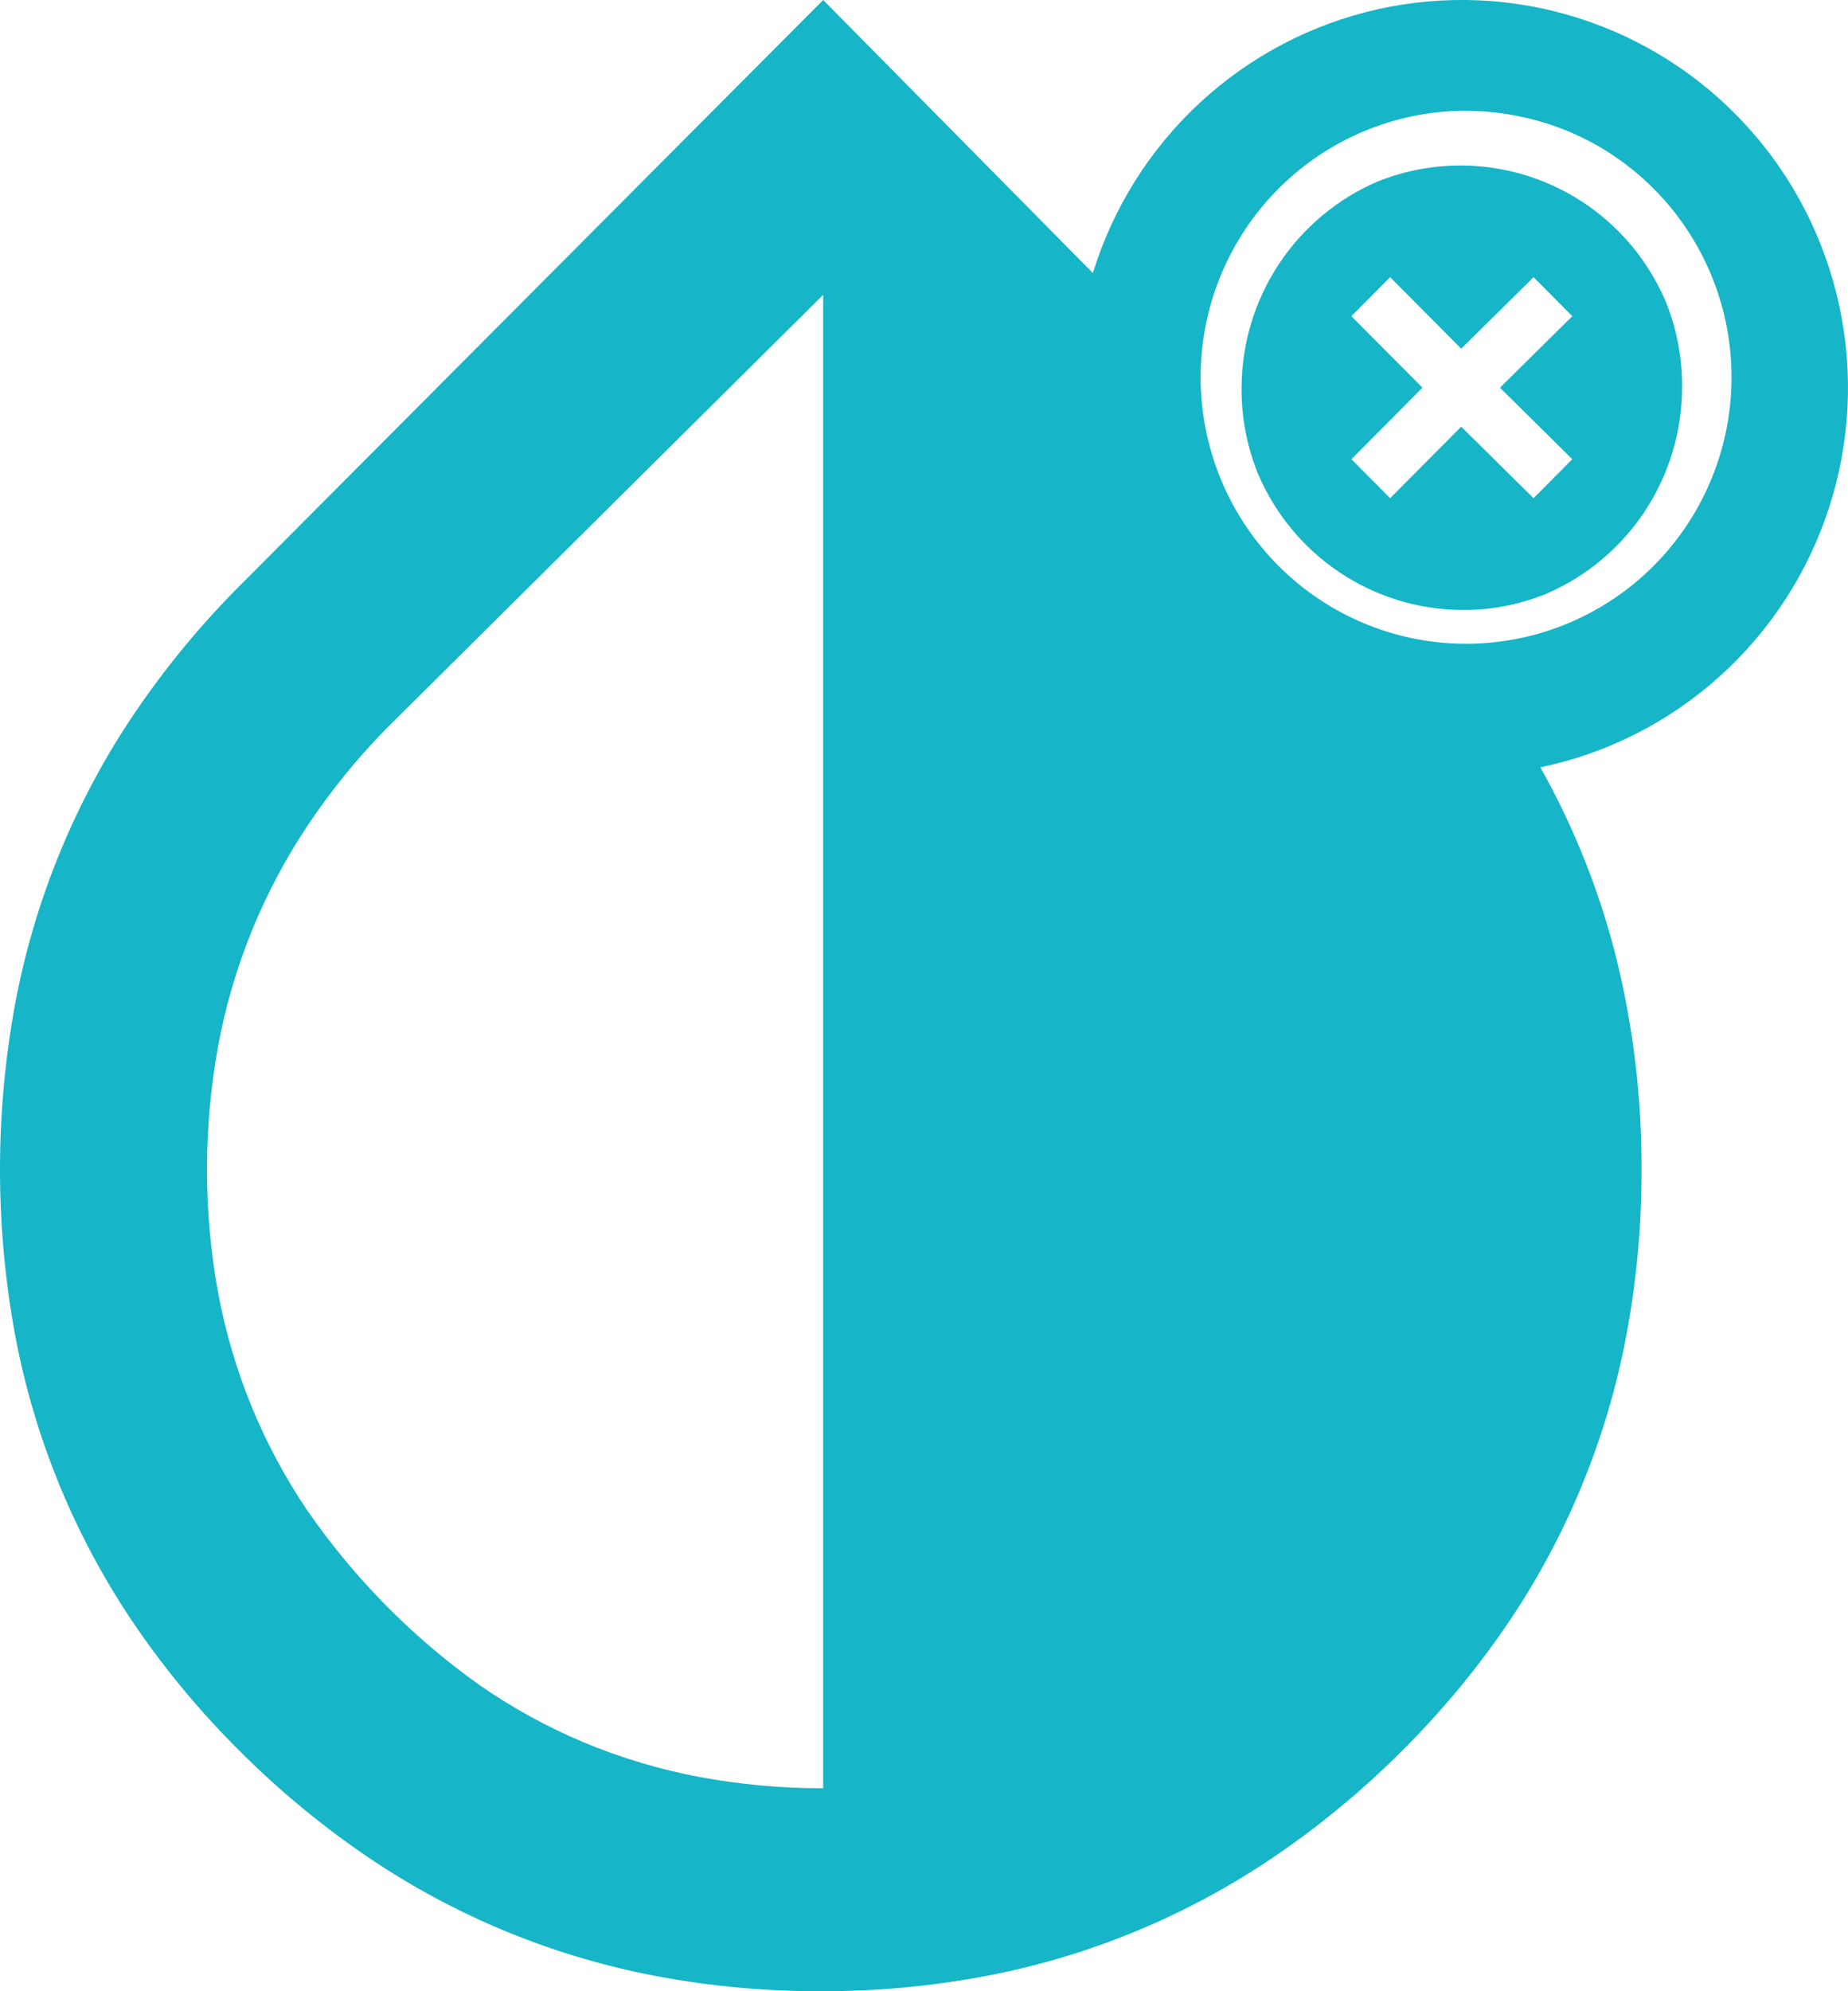 <svg xmlns="http://www.w3.org/2000/svg" width="91" height="98" viewBox="0 0 91 98" fill="none"><g clip-path="url(#clip0_23_89)"><path d="M40.416 98C37.715 98.006 35.02 97.76 32.364 97.264C27.252 96.305 22.39 94.301 18.082 91.377C15.85 89.859 13.764 88.134 11.852 86.226C9.931 84.327 8.195 82.249 6.667 80.019C3.72 75.707 1.702 70.826 0.741 65.688C-0.247 60.314 -0.247 54.805 0.741 49.431C1.705 44.275 3.723 39.375 6.667 35.04C8.195 32.795 9.931 30.7 11.852 28.782L40.535 -0L53.816 13.438C54.808 10.223 56.629 7.329 59.094 5.049C61.56 2.769 64.583 1.183 67.856 0.453C71.129 -0.277 74.537 -0.126 77.733 0.892C80.929 1.909 83.801 3.756 86.056 6.246C88.311 8.736 89.87 11.78 90.575 15.07C91.28 18.359 91.106 21.777 90.07 24.977C89.034 28.178 87.173 31.046 84.676 33.292C82.179 35.538 79.135 37.081 75.852 37.766C77.507 40.71 78.764 43.862 79.587 47.14C80.429 50.549 80.847 54.05 80.832 57.563C80.84 60.288 80.591 63.008 80.092 65.687C79.131 70.826 77.112 75.707 74.165 80.019C72.638 82.248 70.901 84.327 68.981 86.226C67.068 88.134 64.982 89.859 62.749 91.377C58.441 94.301 53.581 96.305 48.469 97.265C45.813 97.761 43.117 98.007 40.416 98ZM40.535 14.509L18.964 35.917C17.542 37.376 16.257 38.963 15.126 40.66C12.949 43.932 11.457 47.614 10.741 51.482C10.01 55.498 10.01 59.613 10.741 63.629C11.099 65.542 11.65 67.414 12.386 69.216C13.123 71.01 14.041 72.724 15.126 74.33C17.433 77.667 20.301 80.575 23.601 82.925C25.212 84.044 26.935 84.991 28.742 85.75C30.56 86.509 32.452 87.077 34.387 87.445C36.414 87.826 38.472 88.016 40.535 88.01V14.509ZM71.985 5.451C68.75 5.503 65.648 6.757 63.281 8.971C60.914 11.184 59.449 14.2 59.17 17.435C58.891 20.67 59.817 23.894 61.77 26.483C63.722 29.072 66.563 30.842 69.741 31.451C72.919 32.06 76.21 31.464 78.976 29.779C81.742 28.095 83.787 25.44 84.715 22.329C85.644 19.219 85.389 15.874 84.001 12.94C82.613 10.007 80.19 7.695 77.201 6.451C75.546 5.776 73.773 5.436 71.985 5.451ZM71.985 30.022C69.838 30.006 67.742 29.36 65.956 28.164C64.169 26.967 62.772 25.272 61.934 23.287C61.397 21.951 61.126 20.521 61.138 19.08C61.145 16.919 61.782 14.808 62.97 13.006C64.159 11.204 65.847 9.79 67.826 8.939C70.497 7.863 73.483 7.882 76.14 8.992C78.797 10.101 80.914 12.213 82.036 14.873C82.574 16.21 82.844 17.639 82.831 19.08C82.824 21.241 82.187 23.353 80.999 25.155C79.811 26.957 78.123 28.371 76.144 29.222C74.824 29.762 73.41 30.034 71.985 30.022ZM71.953 21L75.516 24.519L77.424 22.6L73.862 19.08L77.425 15.561L75.516 13.642L71.954 17.16L68.454 13.642L66.545 15.561L70.045 19.08L66.546 22.6L68.455 24.519L71.954 21H71.953Z" fill="#16B5C7"></path></g><defs><clipPath id="clip0_23_89"><rect width="91" height="98" fill="white"></rect></clipPath></defs></svg>